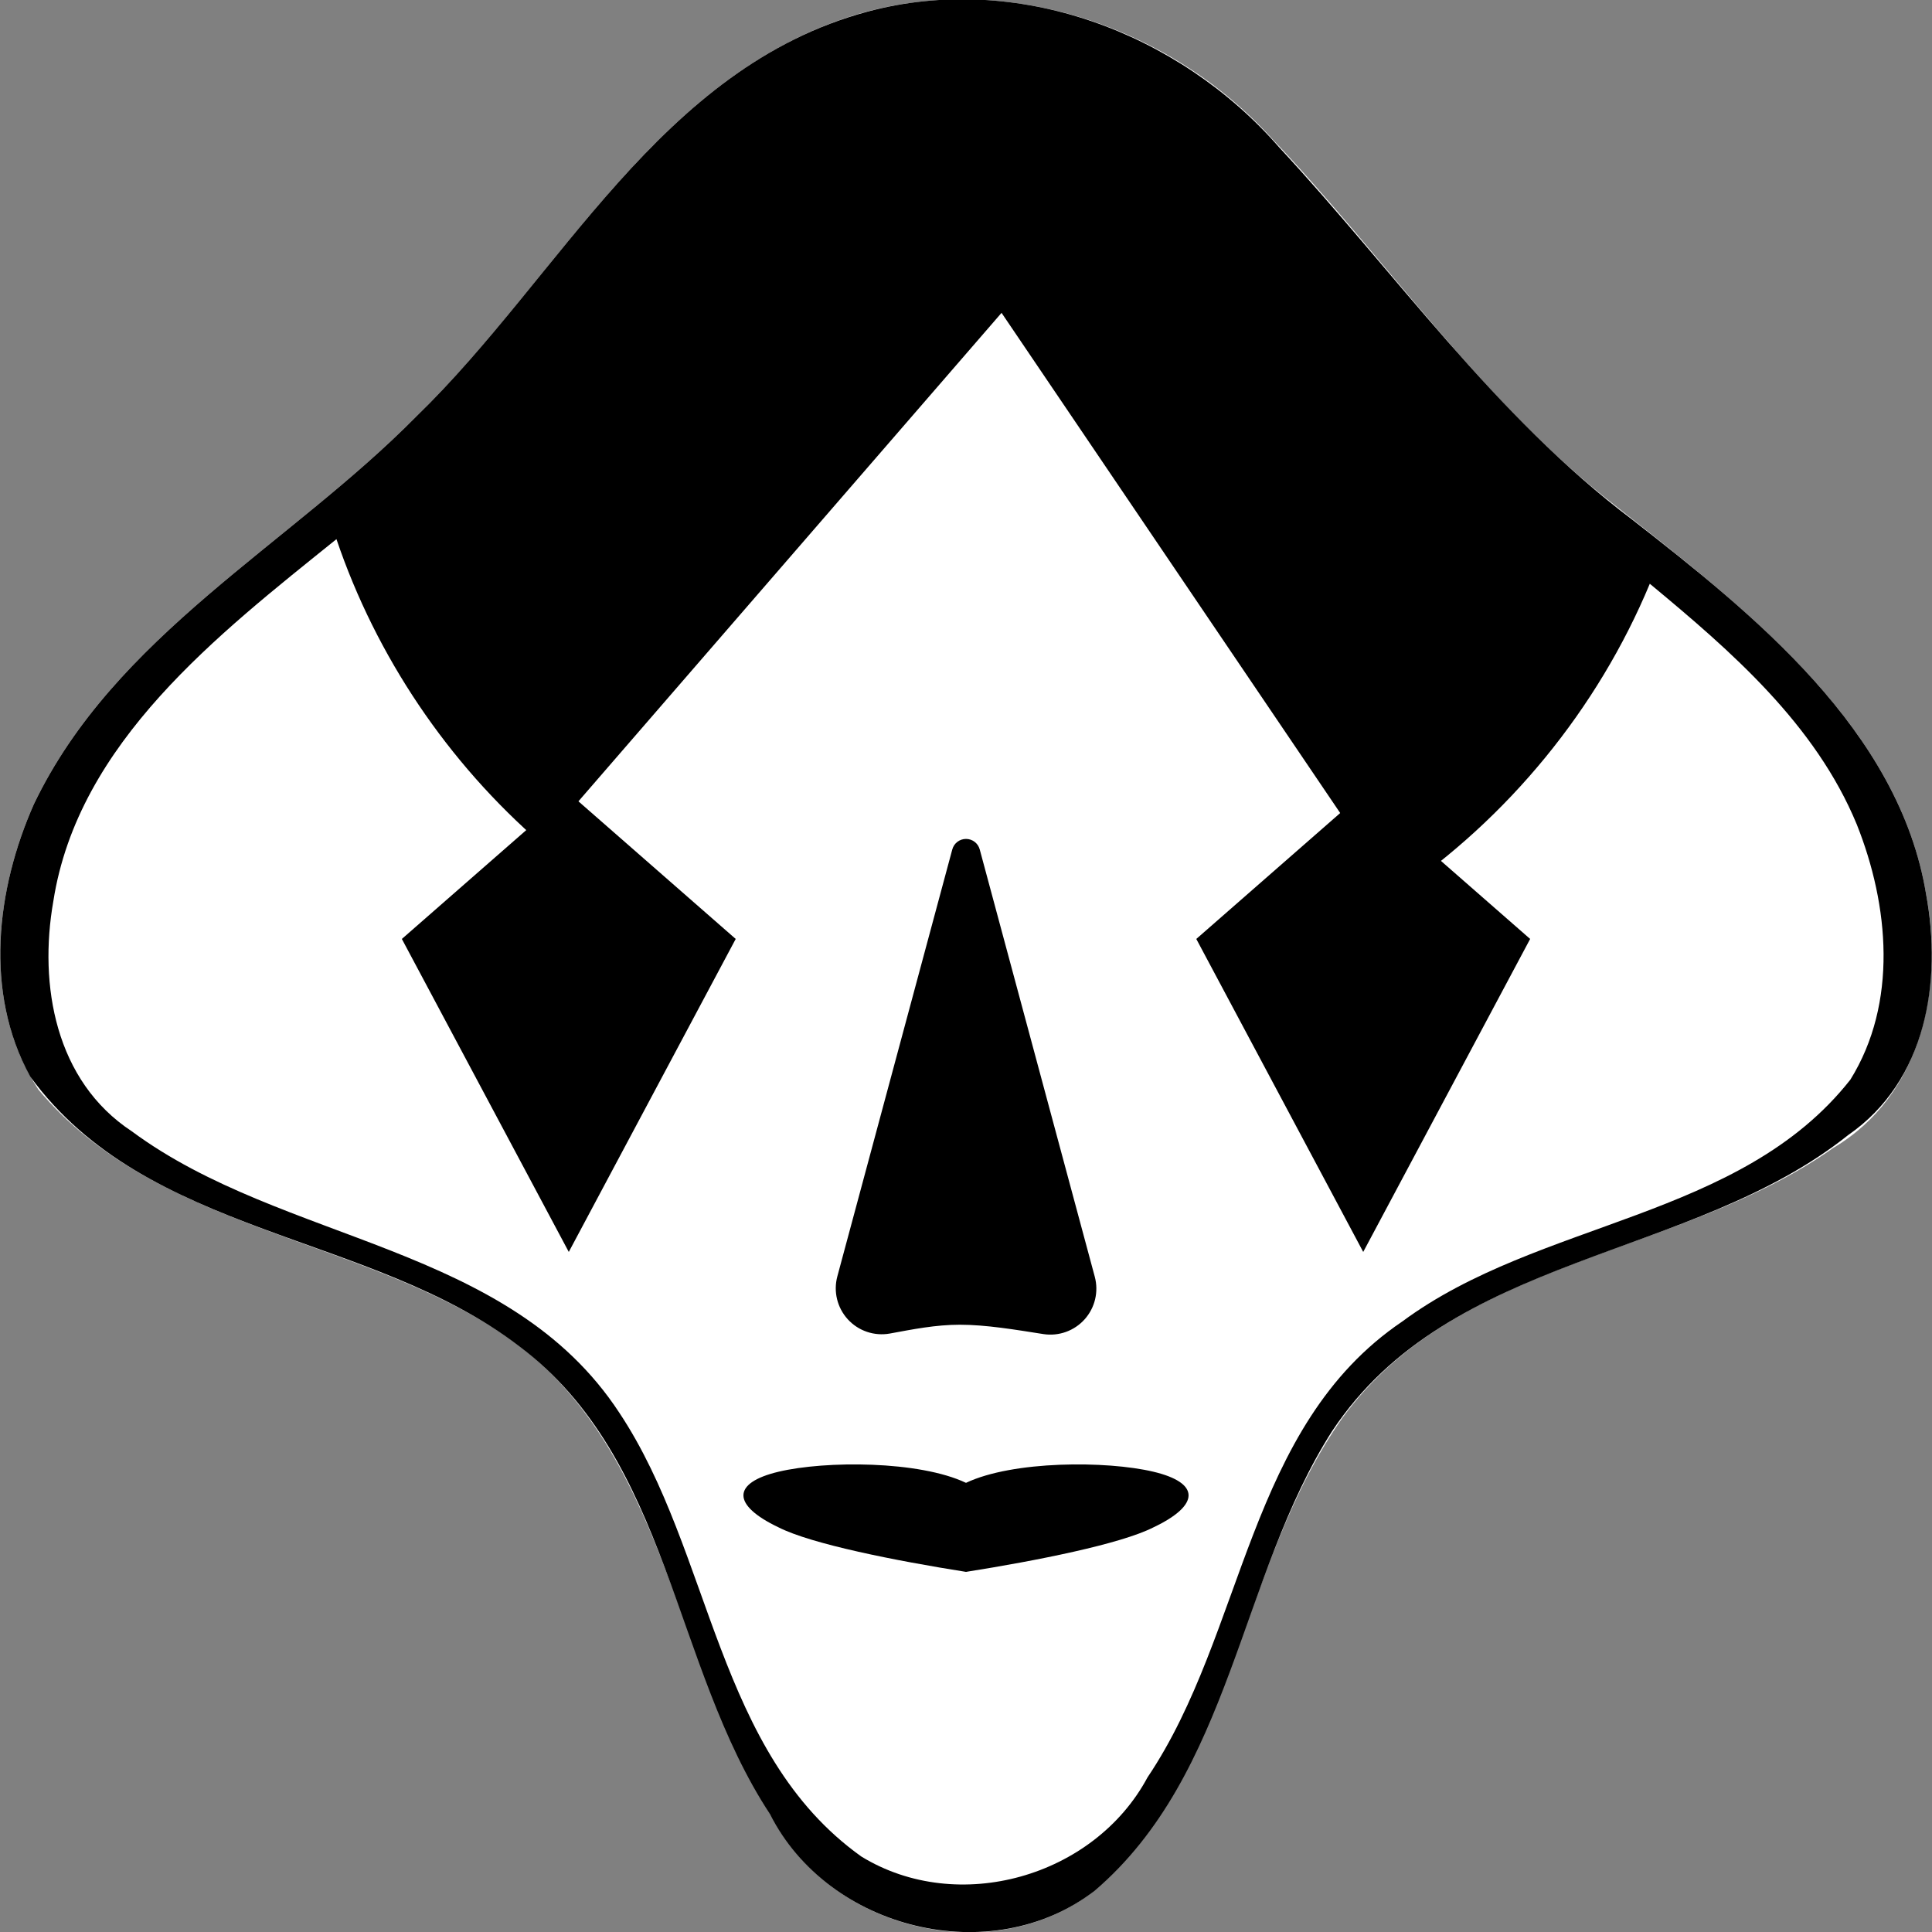<?xml version="1.0" encoding="UTF-8"?>
<svg fill-rule="evenodd" version="1.1" viewBox="0 0 1e3 1e3" xmlns="http://www.w3.org/2000/svg">
<rect x="0" y="0" width="1e3" height="1e3" fill="#808080" stroke="none"/>
<path d="m215.53 215.5c72.92-70.34 122.8-174.59 225.36-207.22 77.61-24.244 164.29 4.438 218.05 64.067 59.61 62.753 108.49 136.31 177.54 189.69 64.51 51.18 145.71 112.09 160.42 200.57 9.177 48.643-1.998 104.31-48.142 131.64-79.184 56.07-193.68 56.781-253.94 139.67-53.982 76.622-55.875 183.84-130.56 246.36-53.264 39.123-135.26 17.886-165.13-40.645-50.87-79.3-54.34-190.44-136.77-247.76-75.85-51.94-181.08-54.49-242.49-127.89-28.846-44.26-22.901-101.27-2.348-147.7 41.846-87.42 132.18-133.97 198.01-200.78z" fill="#FFF"/>
<path d="m294.4 410.4 86.4 75.6-86.4 162-86.4-162 86.4-75.6z"/>
<path d="m705.6 410.4 86.4 75.6-86.4 162-86.4-162 86.4-75.6z"/>
<path d="m492.9 439.67c0.865-3.213 3.778-5.445 7.105-5.445s6.24 2.232 7.105 5.445c13.834 51.381 44.353 164.74 59.543 221.16 2.089 7.758 0.12 16.046-5.235 22.035s-13.371 8.871-21.314 7.66c-14.651-2.294-29.721-4.848-43.299-4.848-12.521 0-24.182 2.352-36.27 4.569-8.012 1.425-16.197-1.346-21.695-7.346-5.499-5.999-7.549-14.394-5.433-22.252 15.205-56.482 45.674-169.65 59.493-220.98z"/>
<path d="m500 767.52c24.252-11.52 72.757-11.52 97.01-5.76 24.254 5.76 24.254 17.28 0 28.8-16.977 8.64-60.631 17.28-97.01 23.04-36.379-5.76-80.034-14.4-97.011-23.04-24.253-11.52-24.253-23.04 0-28.8s72.758-5.76 97.011 5.76z"/>
<path d="m215.53 215.5c74.74-72.32 125.92-180.48 233.37-209.44 77.41-20.783 161.1 10.498 213.13 70.13 60.18 64.81 111.47 138.97 182.75 192.72 62.63 48.94 138.27 109.17 152.18 194.03 8.268 45.06 0.204 96.547-40.327 124.55-81.36 64.98-205.87 60.8-267.17 153.33-48.01 75.23-51.99 177.26-122.97 237.9-53.39 41.08-137.75 20.12-167.92-39.7-50.58-76.97-51.83-183.41-129.57-242.03-77.13-59.25-193.03-56.83-253.35-139.77-23.949-43.5-17.631-96.87 1.871-140.94 41.846-87.43 132.18-133.97 198.01-200.78zm638.41 86.64c-27.03 64.9-73.47 121.49-131.69 160.87l-203.85-301.08-238.06 274.83c-48.48-41.96-85.62-96.95-106.19-157.7-60.98 49.16-133.73 105.08-146.55 187.45-7.626 43.45 1.046 93.019 40.617 119.05 78.718 58.257 195 58.004 252.41 145.77 48.112 72.476 49.865 175.87 125.23 229.62 50.035 30.632 120.44 10.594 148.1-40.986 50.63-75.25 51.41-181.66 131.96-236.03 70.96-52.53 174.76-52.66 231.83-125.1 24.65-39.72 20.08-90.11 3.31-132.15-21.4-51.8-65-89.64-107.12-124.54zl1e-3 -2e-3zm-1.325-1.093c1.185 0.979-1.979-1.634 0 0z"/>
</svg>
